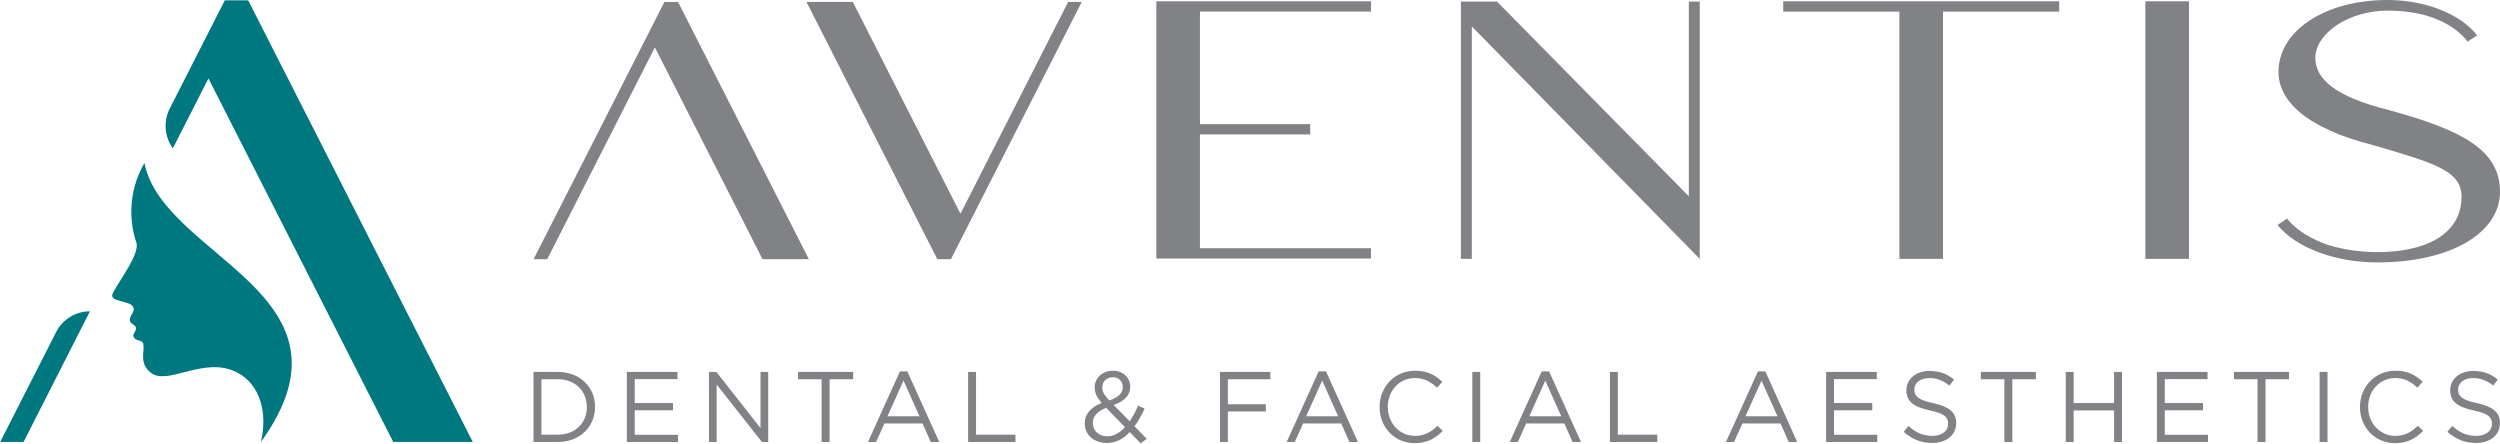 <?xml version="1.0" encoding="utf-8"?>
<!-- Generator: Adobe Illustrator 16.0.0, SVG Export Plug-In . SVG Version: 6.00 Build 0)  -->
<!DOCTYPE svg PUBLIC "-//W3C//DTD SVG 1.1//EN" "http://www.w3.org/Graphics/SVG/1.1/DTD/svg11.dtd">
<svg version="1.1" id="Layer_1" xmlns="http://www.w3.org/2000/svg" xmlns:xlink="http://www.w3.org/1999/xlink" x="0px" y="0px"
	 width="276.203px" height="49px" viewBox="0 0 276.203 49" enable-background="new 0 0 276.203 49" xml:space="preserve">
<polygon fill="#808285" points="119.513,0.214 105.06,28.635 103.555,28.635 89.1,0.214 94.22,0.214 106.114,23.615 118.009,0.214 
	"/>
<polygon fill="#808285" points="58.951,28.635 73.405,0.214 74.911,0.214 89.365,28.635 84.245,28.635 72.352,5.236 60.458,28.635 
	"/>
<polygon fill="#808285" points="127.755,28.562 127.755,0.143 151.468,0.143 151.468,1.28 132.572,1.28 132.572,13.712 
	144.753,13.712 144.753,14.852 132.572,14.852 132.572,27.424 151.468,27.424 151.468,28.562 "/>
<polygon fill="#808285" points="187.789,28.6 162.608,2.92 162.608,28.6 161.402,28.6 161.402,0.177 165.394,0.177 186.584,21.688 
	186.584,0.177 187.789,0.177 187.789,28.6 187.789,28.562 "/>
<polygon fill="#808285" points="214.666,28.6 209.847,28.6 209.847,1.283 197.013,1.283 197.013,0.143 227.5,0.143 227.5,1.283 
	214.666,1.283 "/>
<rect x="237.021" y="0.143" fill="#808285" width="4.818" height="28.457"/>
<path fill="#808285" d="M271.95,21.868c0.11-2.992-2.976-3.848-9.787-5.841c-7.453-1.889-10.539-4.952-10.427-8.266
	C251.85,3.383,256.856,0,263.816,0c4.067,0,8.059,1.531,9.863,3.919l-1.056,0.676c-0.789-1.033-1.916-1.855-3.384-2.459
	c-1.544-0.677-3.613-0.963-5.424-0.963c-4.253,0-7.901,2.422-8.014,5.129c-0.039,2.424,2.182,4.346,7.939,5.808
	c7.979,2.172,12.574,4.344,12.459,9.225c-0.113,4.453-5.493,7.657-13.548,7.657c-4.592,0-8.924-1.567-11.029-4.133l1.054-0.708
	c0.865,1.101,2.221,1.992,3.876,2.67c1.693,0.678,4.029,1.031,6.1,1.031h0.039c1.614,0,3.205-0.187,4.665-0.638
	C270.082,26.366,271.911,24.575,271.95,21.868"/>
<path fill="#808285" d="M58.942,41.092h2.689c2.433,0,4.111,1.668,4.111,3.846v0.022c0,2.181-1.678,3.87-4.111,3.87h-2.689V41.092z
	 M59.817,41.899v6.125h1.814c1.956,0,3.205-1.328,3.205-3.04V44.96c0-1.711-1.249-3.061-3.205-3.061H59.817z"/>
<polygon fill="#808285" points="69.254,41.092 74.85,41.092 74.85,41.888 70.127,41.888 70.127,44.53 74.351,44.53 74.351,45.327 
	70.127,45.327 70.127,48.035 74.904,48.035 74.904,48.83 69.254,48.83 "/>
<polygon fill="#808285" points="78.328,41.092 79.146,41.092 84.021,47.296 84.021,41.092 84.873,41.092 84.873,48.83 84.178,48.83 
	79.177,42.484 79.177,48.83 78.328,48.83 "/>
<polygon fill="#808285" points="90.771,41.899 88.172,41.899 88.172,41.092 94.256,41.092 94.256,41.899 91.655,41.899 
	91.655,48.83 90.771,48.83 "/>
<path fill="#808285" d="M99.423,41.035h0.819l3.527,7.795h-0.94l-0.906-2.044h-4.214L96.79,48.83h-0.894L99.423,41.035z
	 M101.58,45.987l-1.76-3.938l-1.768,3.938H101.58z"/>
<polygon fill="#808285" points="106.961,41.092 107.833,41.092 107.833,48.024 112.19,48.024 112.19,48.83 106.961,48.83 "/>
<path fill="#808285" d="M124.813,47.737c-0.707,0.764-1.526,1.203-2.532,1.203c-1.394,0-2.435-0.872-2.435-2.17v-0.019
	c0-1.026,0.688-1.768,1.869-2.232c-0.53-0.618-0.773-1.095-0.773-1.703v-0.023c0-1.017,0.819-1.834,2.045-1.834
	c1.083,0,1.88,0.782,1.88,1.743v0.026c0,0.984-0.696,1.615-1.825,2.013l1.77,1.801c0.341-0.499,0.652-1.082,0.928-1.727l0.719,0.335
	c-0.34,0.729-0.696,1.392-1.116,1.944l1.348,1.382l-0.663,0.509L124.813,47.737z M124.283,47.194l-2.069-2.134
	c-1.029,0.376-1.482,1.005-1.482,1.658v0.023c0,0.828,0.664,1.46,1.614,1.46C123.077,48.202,123.718,47.813,124.283,47.194
	 M124.05,42.769v-0.02c0-0.618-0.464-1.073-1.096-1.073c-0.696,0-1.17,0.486-1.17,1.117v0.023c0,0.452,0.186,0.798,0.773,1.426
	C123.541,43.909,124.05,43.437,124.05,42.769"/>
<polygon fill="#808285" points="134.785,41.092 140.346,41.092 140.346,41.899 135.656,41.899 135.656,44.662 139.848,44.662 
	139.848,45.46 135.656,45.46 135.656,48.83 134.785,48.83 "/>
<path fill="#808285" d="M145.682,41.035h0.817l3.528,7.795h-0.942l-0.907-2.044h-4.211l-0.918,2.044h-0.896L145.682,41.035z
	 M147.836,45.987l-1.757-3.938l-1.771,3.938H147.836z"/>
<path fill="#808285" d="M152.42,44.984V44.96c0-2.191,1.637-4.001,3.914-4.001c1.404,0,2.245,0.497,3.018,1.228l-0.596,0.641
	c-0.653-0.618-1.384-1.061-2.434-1.061c-1.716,0-2.995,1.393-2.995,3.171v0.022c0,1.792,1.293,3.195,2.995,3.195
	c1.063,0,1.758-0.408,2.499-1.115l0.576,0.564c-0.808,0.817-1.693,1.357-3.096,1.357C154.066,48.962,152.42,47.207,152.42,44.984"/>
<rect x="162.664" y="41.091" fill="#808285" width="0.875" height="7.739"/>
<path fill="#808285" d="M170.329,41.035h0.817l3.527,7.795h-0.938l-0.906-2.044h-4.215l-0.918,2.044h-0.896L170.329,41.035z
	 M172.486,45.987l-1.76-3.938l-1.768,3.938H172.486z"/>
<polygon fill="#808285" points="177.867,41.092 178.741,41.092 178.741,48.024 183.096,48.024 183.096,48.83 177.867,48.83 "/>
<path fill="#808285" d="M194.217,41.035h0.818l3.525,7.795h-0.937l-0.908-2.044h-4.213l-0.919,2.044h-0.896L194.217,41.035z
	 M196.374,45.987l-1.76-3.938l-1.769,3.938H196.374z"/>
<polygon fill="#808285" points="201.752,41.092 207.349,41.092 207.349,41.888 202.626,41.888 202.626,44.53 206.85,44.53 
	206.85,45.327 202.626,45.327 202.626,48.035 207.401,48.035 207.401,48.83 201.752,48.83 "/>
<path fill="#808285" d="M210.315,47.703l0.54-0.641c0.809,0.73,1.582,1.093,2.653,1.093c1.042,0,1.724-0.551,1.724-1.316v-0.02
	c0-0.721-0.383-1.129-2.01-1.47c-1.777-0.39-2.599-0.962-2.599-2.234v-0.021c0-1.218,1.072-2.114,2.542-2.114
	c1.13,0,1.938,0.32,2.721,0.95l-0.509,0.675c-0.719-0.587-1.435-0.839-2.229-0.839c-1.008,0-1.651,0.552-1.651,1.25v0.021
	c0,0.729,0.402,1.139,2.103,1.504c1.726,0.377,2.521,1.007,2.521,2.189v0.021c0,1.327-1.106,2.188-2.645,2.188
	C212.251,48.94,211.244,48.531,210.315,47.703"/>
<polygon fill="#808285" points="221.443,41.899 218.845,41.899 218.845,41.092 224.927,41.092 224.927,41.899 222.327,41.899 
	222.327,48.83 221.443,48.83 "/>
<polygon fill="#808285" points="228.228,41.092 229.1,41.092 229.1,44.53 233.566,44.53 233.566,41.092 234.44,41.092 234.44,48.83 
	233.566,48.83 233.566,45.346 229.1,45.346 229.1,48.83 228.228,48.83 "/>
<polygon fill="#808285" points="238.296,41.092 243.89,41.092 243.89,41.888 239.168,41.888 239.168,44.53 243.394,44.53 
	243.394,45.327 239.168,45.327 239.168,48.035 243.944,48.035 243.944,48.83 238.296,48.83 "/>
<polygon fill="#808285" points="249.411,41.899 246.813,41.899 246.813,41.092 252.897,41.092 252.897,41.899 250.298,41.899 
	250.298,48.83 249.411,48.83 "/>
<rect x="256.272" y="41.091" fill="#808285" width="0.874" height="7.739"/>
<path fill="#808285" d="M260.732,44.984V44.96c0-2.191,1.635-4.001,3.912-4.001c1.406,0,2.248,0.497,3.02,1.228l-0.596,0.641
	c-0.654-0.618-1.383-1.061-2.435-1.061c-1.714,0-2.993,1.393-2.993,3.171v0.022c0,1.792,1.29,3.195,2.993,3.195
	c1.063,0,1.761-0.408,2.501-1.115l0.574,0.564c-0.808,0.817-1.692,1.357-3.095,1.357C262.379,48.962,260.732,47.207,260.732,44.984"
	/>
<path fill="#808285" d="M270.392,47.703l0.541-0.641c0.81,0.73,1.582,1.093,2.652,1.093c1.042,0,1.726-0.551,1.726-1.316v-0.02
	c0-0.721-0.388-1.129-2.015-1.47c-1.776-0.39-2.594-0.962-2.594-2.234v-0.021c0-1.218,1.072-2.114,2.54-2.114
	c1.13,0,1.934,0.32,2.723,0.95l-0.511,0.675c-0.717-0.587-1.436-0.839-2.232-0.839c-1.008,0-1.647,0.552-1.647,1.25v0.021
	c0,0.729,0.397,1.139,2.102,1.504c1.724,0.377,2.521,1.007,2.521,2.189v0.021c0,1.327-1.106,2.188-2.643,2.188
	C272.325,48.94,271.322,48.531,270.392,47.703"/>
<g>
	<g>
		<path fill="#00787F" d="M27.422,0.039h-2.585l-6.08,11.946c-0.718,1.414-0.589,3.112,0.337,4.401l3.935-7.722l20.416,40.163h8.788
			L27.422,0.039z"/>
		<path fill="#00787F" d="M15.957,18.008c-0.103,0.176-0.198,0.351-0.29,0.53c0,0,0,0.001,0,0.002
			c-1.262,2.481-1.549,5.5-0.583,8.325c0.294,1.293-1.841,4.02-2.614,5.513c-0.545,1.035,1.927,0.778,2.243,1.548
			c0.265,0.596-0.5,0.921-0.347,1.551c0.087,0.325,0.589,0.408,0.663,0.734c0.077,0.337-0.402,0.676-0.282,0.978
			c0.217,0.549,0.968,0.337,1.068,0.757c0.217,0.876-0.52,2.193,0.879,3.255c0.9,0.685,2.288,0.274,3.885-0.135
			c1.784-0.458,3.831-0.917,5.751,0.156c2.333,1.279,3.28,4.288,2.496,7.608C40.652,32.455,18.024,28.489,15.957,18.008z"/>
		<path fill="#00787F" d="M6.203,36.684L0.025,48.826h2.579c0,0,5.831-11.475,7.332-14.43C8.359,34.396,6.917,35.279,6.203,36.684z"
			/>
	</g>
</g>
</svg>

